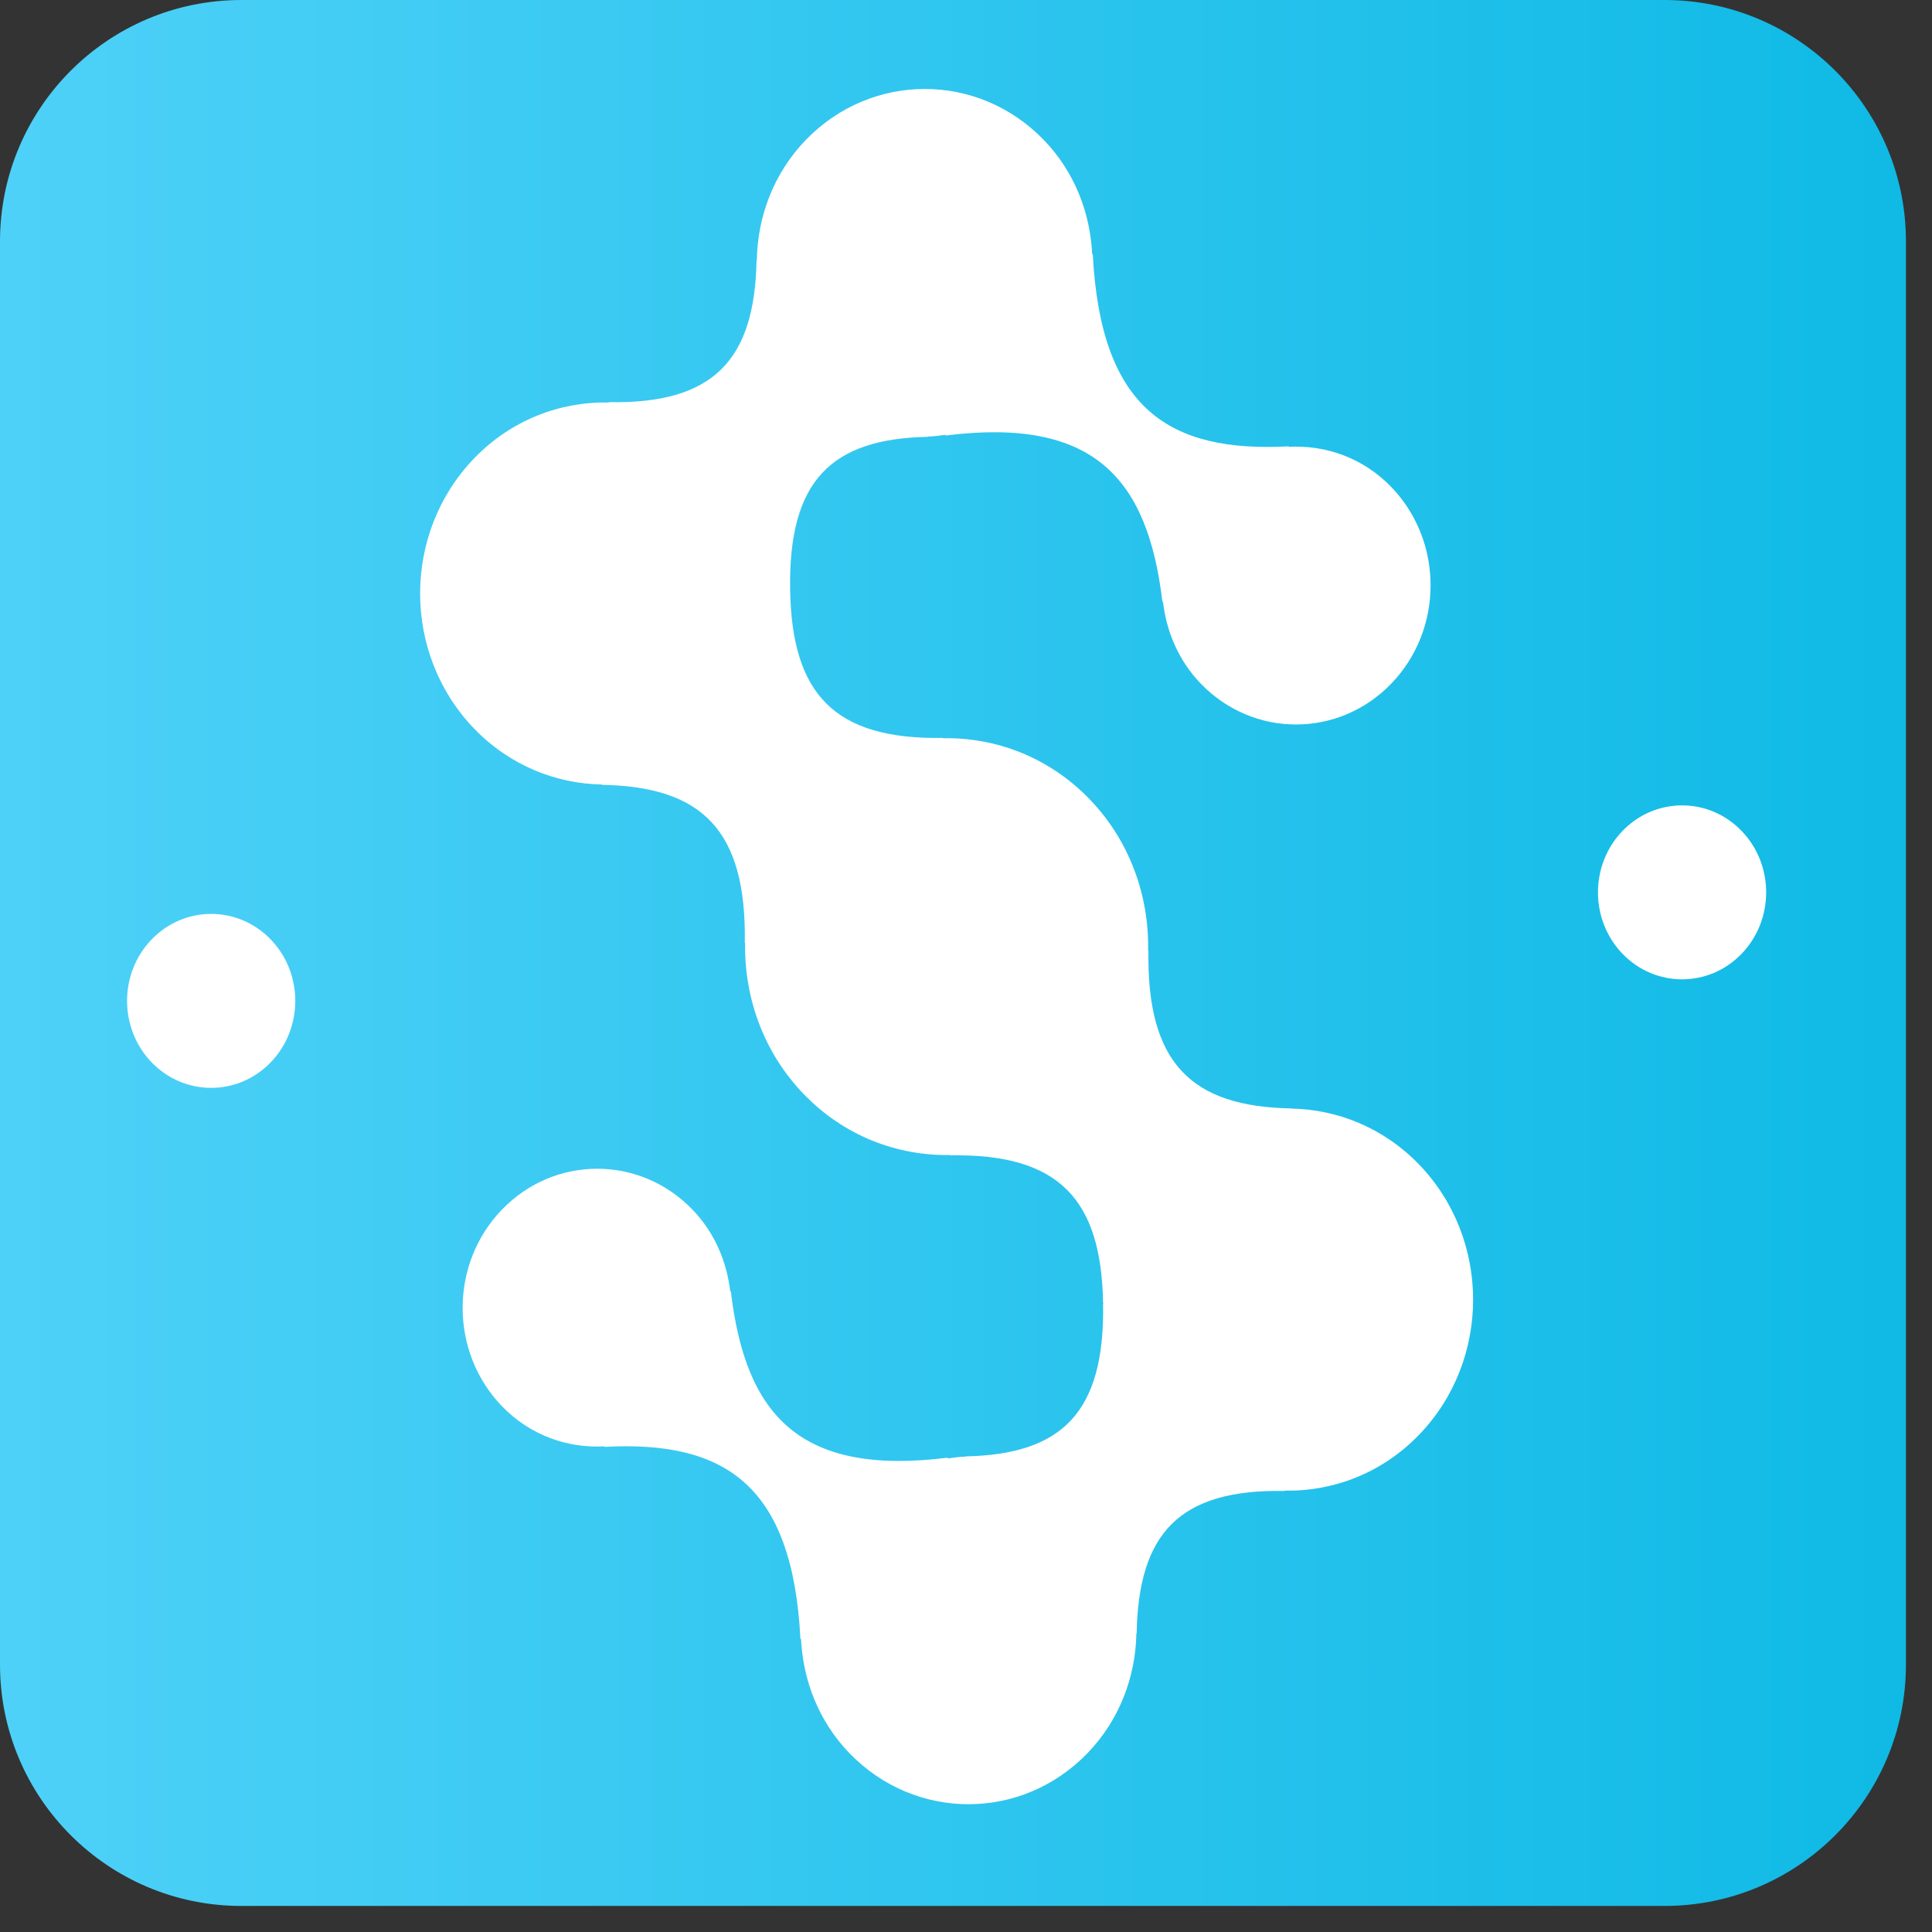 <svg width="58" height="58" viewBox="0 0 58 58" fill="none" xmlns="http://www.w3.org/2000/svg">
<rect x="0" y="0" width="58" height="58" fill="#333333" stroke="none"/>
<g clip-path="url(#clip0_150_26)">
<path d="M0 7.248C0 3.245 3.245 0 7.248 0H49.97C53.973 0 57.218 3.245 57.218 7.248V49.97C57.218 53.973 53.973 57.218 49.97 57.218H7.248C3.245 57.218 0 53.973 0 49.97V7.248Z" fill="url(#paint0_linear_150_26)"/>
<g clip-path="url(#clip1_150_26)">
<path d="M4.554 28.201C3.568 29.22 3.568 30.874 4.554 31.894C5.54 32.913 7.139 32.913 8.125 31.894C9.111 30.874 9.111 29.22 8.125 28.201C7.139 27.181 5.54 27.181 4.554 28.201Z" fill="white"/>
<path d="M38.759 33.284L38.767 33.276C35.762 33.221 34.42 31.917 34.477 28.526L34.467 28.537C34.498 26.893 33.917 25.24 32.704 23.986C31.491 22.732 29.893 22.131 28.303 22.162L28.314 22.152C25.036 22.211 23.774 20.823 23.721 17.715L23.713 17.723C23.713 17.723 23.711 17.707 23.711 17.699L23.721 17.709C23.662 14.422 24.966 13.17 27.857 13.114L27.849 13.106C28.033 13.103 28.214 13.076 28.395 13.052L28.375 13.076C32.853 12.51 34.459 14.373 34.898 18.078L34.913 18.059C35.016 18.96 35.383 19.834 36.051 20.526C37.629 22.158 40.186 22.158 41.764 20.526C43.342 18.894 43.342 16.249 41.764 14.617C40.918 13.742 39.792 13.352 38.683 13.415L38.697 13.399C35.093 13.593 33.041 12.278 32.806 7.621L32.789 7.641C32.731 6.39 32.258 5.155 31.334 4.2C29.361 2.161 26.165 2.161 24.192 4.2C23.228 5.197 22.743 6.497 22.721 7.803L22.713 7.795C22.659 10.784 21.448 12.133 18.27 12.073L18.28 12.083C16.821 12.053 15.352 12.603 14.239 13.755C12.07 15.998 12.07 19.635 14.239 21.879C15.302 22.977 16.686 23.529 18.078 23.552L18.07 23.561C21.074 23.615 22.416 24.919 22.359 28.31L22.369 28.3C22.339 29.943 22.92 31.596 24.133 32.85C25.345 34.105 26.944 34.706 28.533 34.674L28.523 34.685C31.8 34.625 33.062 36.013 33.115 39.12L33.123 39.112C33.123 39.12 33.125 39.128 33.125 39.138L33.115 39.127C33.175 42.414 31.87 43.666 28.979 43.722L28.987 43.729C28.804 43.733 28.623 43.759 28.442 43.784L28.461 43.759C23.983 44.325 22.377 42.462 21.939 38.758L21.923 38.776C21.82 37.875 21.453 37.001 20.785 36.31C19.207 34.678 16.65 34.678 15.072 36.31C13.494 37.94 13.494 40.586 15.072 42.218C15.918 43.093 17.045 43.483 18.153 43.42L18.14 43.436C21.743 43.242 23.795 44.556 24.03 49.214L24.047 49.194C24.105 50.444 24.579 51.679 25.503 52.634C27.475 54.674 30.672 54.674 32.644 52.634C33.609 51.637 34.093 50.337 34.115 49.031L34.123 49.038C34.177 46.049 35.388 44.7 38.566 44.76L38.556 44.75C40.015 44.78 41.484 44.23 42.597 43.078C44.766 40.835 44.766 37.198 42.597 34.954C41.535 33.856 40.15 33.304 38.759 33.28V33.284Z" fill="white"/>
<path d="M52.282 24.943C51.297 23.923 49.697 23.923 48.711 24.943C47.726 25.962 47.726 27.616 48.711 28.636C49.697 29.655 51.297 29.655 52.282 28.636C53.268 27.616 53.268 25.962 52.282 24.943Z" fill="white"/>
</g>
</g>
<defs>
<linearGradient id="paint0_linear_150_26" x1="0" y1="28.609" x2="57.218" y2="28.609" gradientUnits="userSpaceOnUse">
<stop stop-color="#4ED1F8"/>
<stop offset="1" stop-color="#0FBAE5"/>
</linearGradient>
<clipPath id="clip0_150_26">
<rect width="57.218" height="57.218" fill="white"/>
</clipPath>
<clipPath id="clip1_150_26">
<rect width="49.207" height="51.496" fill="white" transform="translate(3.815 2.67)"/>
</clipPath>
</defs>
</svg>

